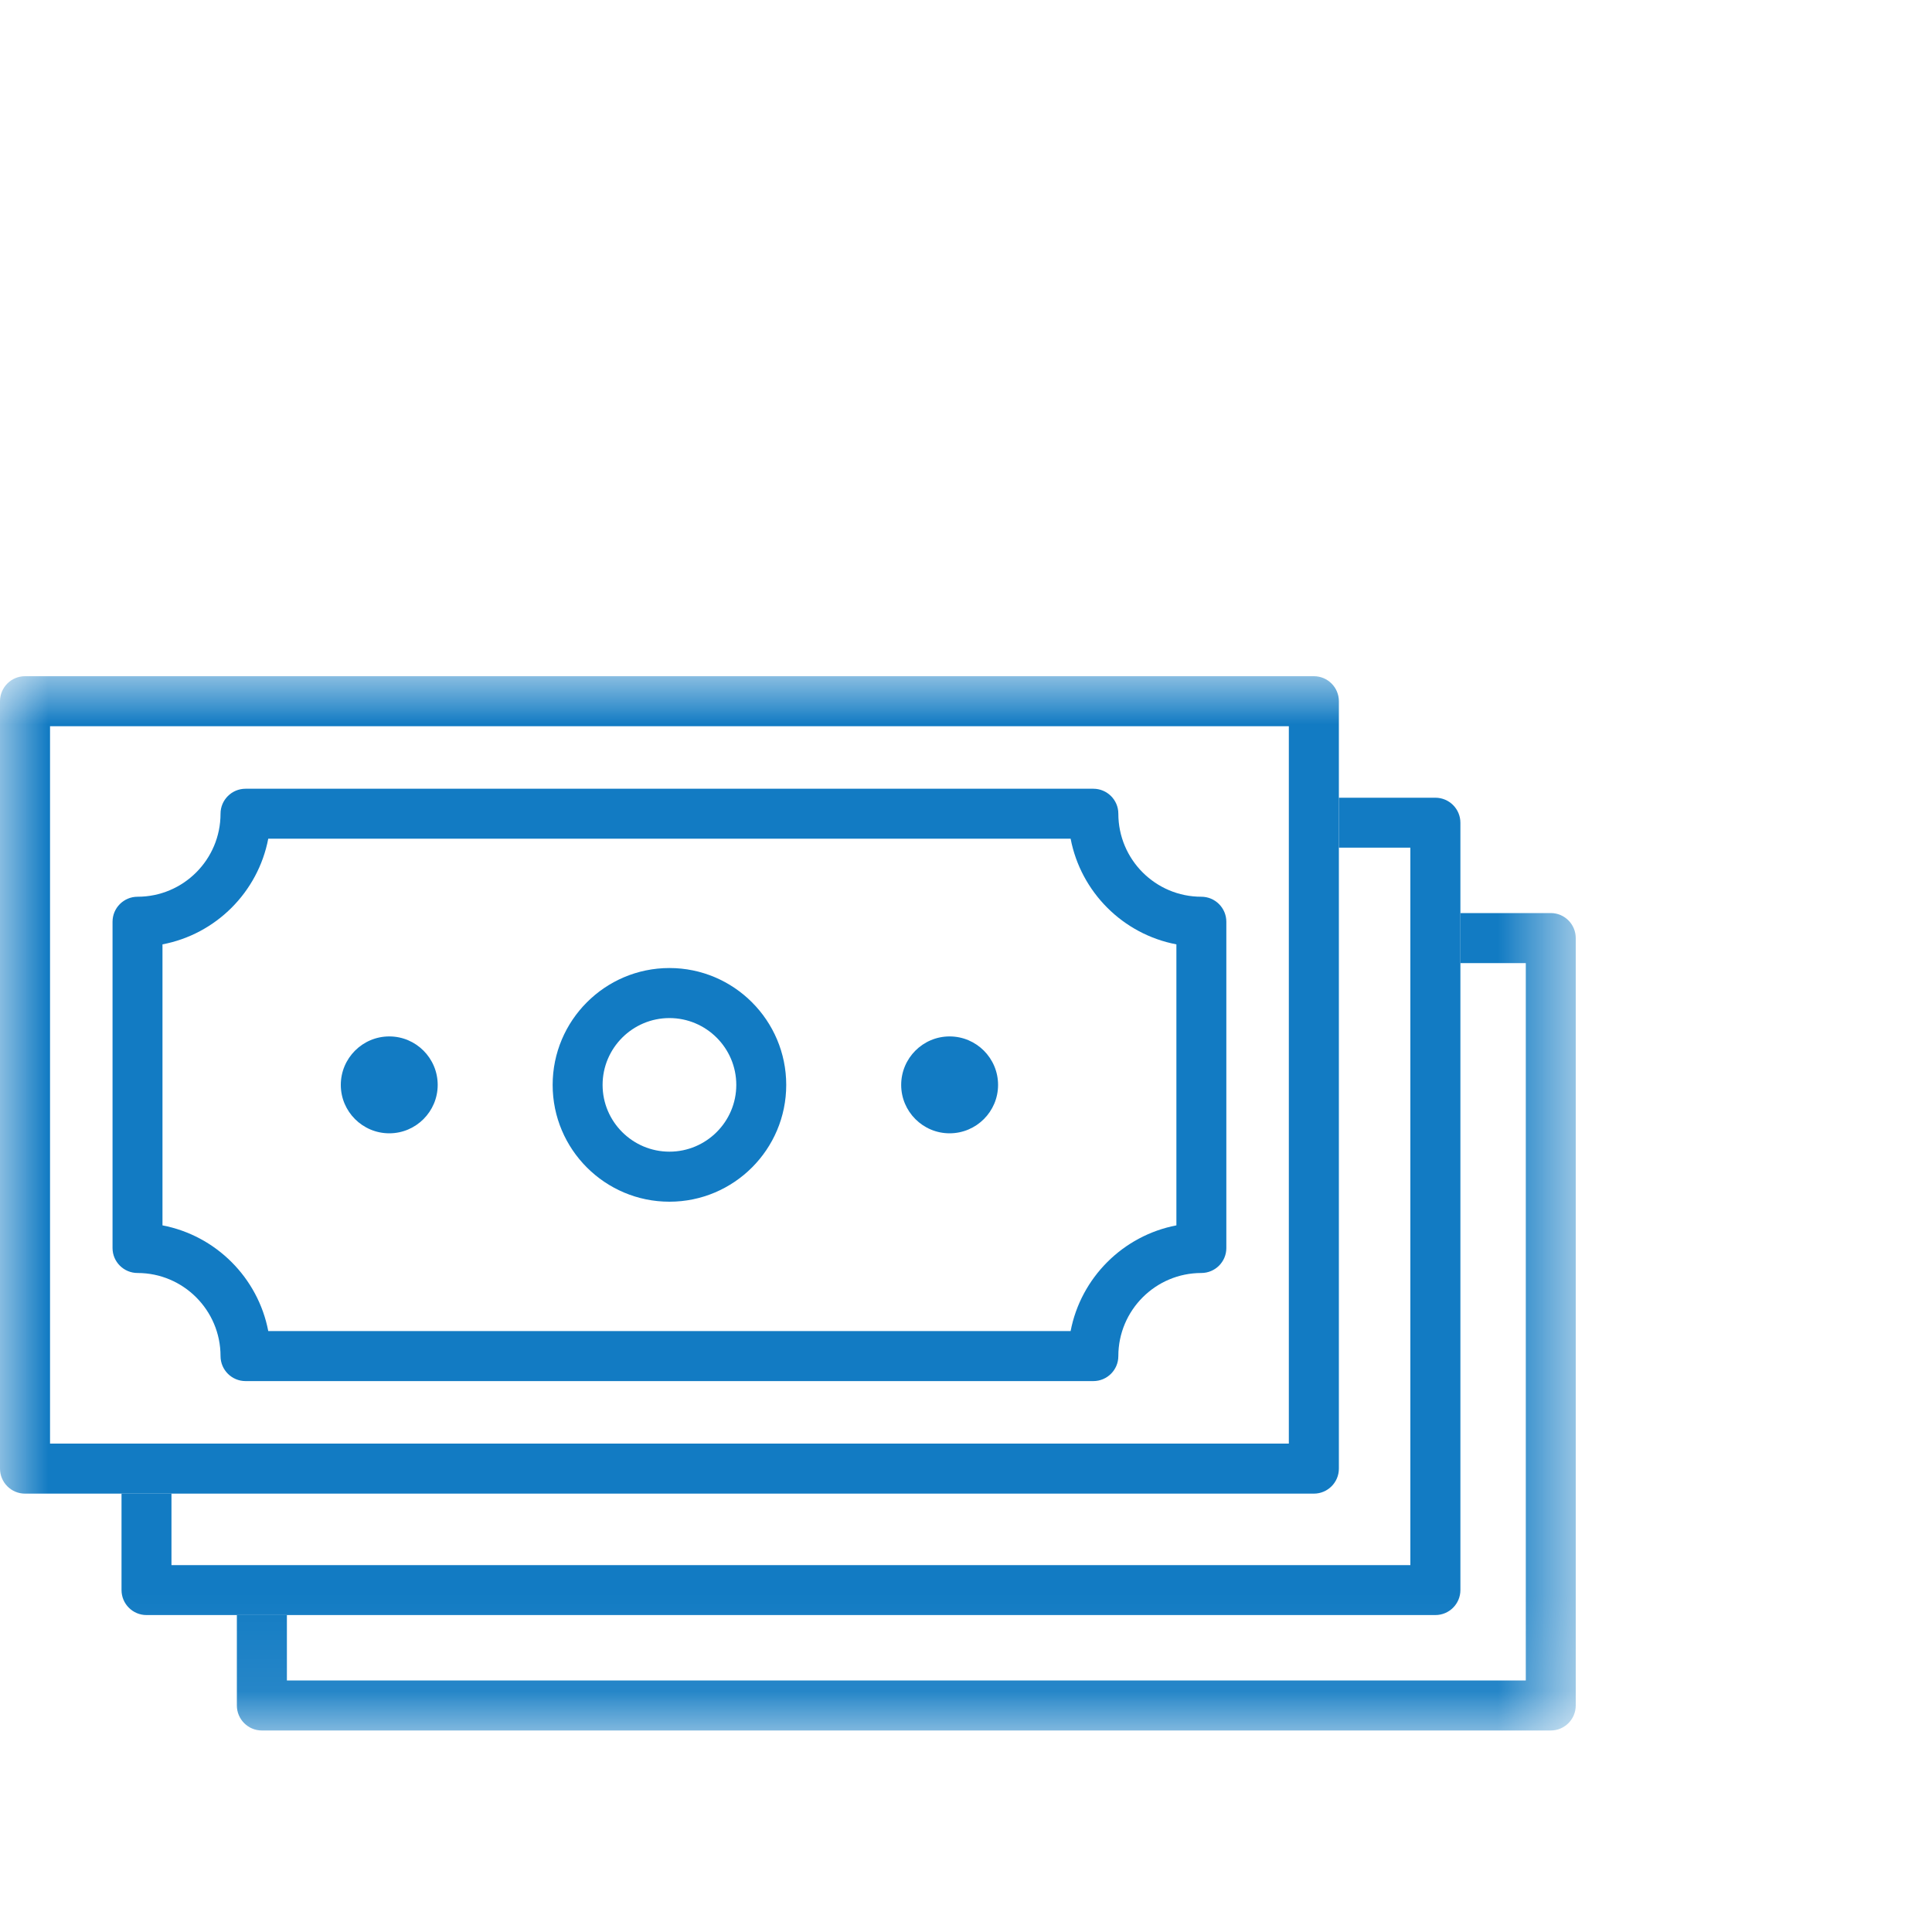 <?xml version="1.0" encoding="UTF-8"?>
<svg width="20px" height="20px" viewBox="0 0 20 20" version="1.1" xmlns="http://www.w3.org/2000/svg" xmlns:xlink="http://www.w3.org/1999/xlink">
    <!-- Generator: Sketch 52.5 (67469) - http://www.bohemiancoding.com/sketch -->
    <title>psyho copy 44</title>
    <desc>Created with Sketch.</desc>
    <defs>
        <polygon id="path-1" points="0 10.914 16.312 10.914 16.312 -1.29411765e-05 0 -1.29411765e-05"></polygon>
    </defs>
    <g id="Page-1" stroke="none" stroke-width="1" fill="none" fill-rule="evenodd">
        <g id="м" transform="translate(-694, -512)">
            <g id="Group-13-Copy-3" transform="translate(694, 519)">
                <path d="M6.93,3.539 C6.549,3.539 6.238,3.849 6.238,4.231 C6.238,4.612 6.549,4.922 6.93,4.922 C7.311,4.922 7.622,4.612 7.622,4.231 C7.622,3.849 7.311,3.539 6.93,3.539 M6.93,5.44 C6.263,5.44 5.721,4.898 5.721,4.231 C5.721,3.564 6.263,3.021 6.93,3.021 C7.597,3.021 8.139,3.564 8.139,4.231 C8.139,4.898 7.597,5.44 6.93,5.44" id="Fill-1" fill="#127BC3"></path>
                <path d="M4.03,4.732 C3.753,4.732 3.528,4.507 3.528,4.231 C3.528,3.954 3.753,3.729 4.03,3.729 C4.306,3.729 4.531,3.954 4.531,4.231 C4.531,4.507 4.306,4.732 4.03,4.732" id="Fill-3" fill="#127BC3"></path>
                <path d="M9.83,4.732 C9.554,4.732 9.329,4.507 9.329,4.231 C9.329,3.954 9.554,3.729 9.83,3.729 C10.107,3.729 10.332,3.954 10.332,4.231 C10.332,4.507 10.107,4.732 9.83,4.732" id="Fill-5" fill="#127BC3"></path>
                <path d="M2.777,6.779 L11.083,6.779 C11.189,6.227 11.625,5.791 12.178,5.685 L12.178,2.776 C11.625,2.671 11.189,2.235 11.083,1.682 L2.777,1.682 C2.671,2.235 2.235,2.671 1.682,2.776 L1.682,5.685 C2.235,5.791 2.671,6.227 2.777,6.779 M11.318,7.297 L2.542,7.297 C2.399,7.297 2.283,7.181 2.283,7.038 C2.283,6.564 1.898,6.178 1.424,6.178 C1.281,6.178 1.165,6.062 1.165,5.92 L1.165,2.542 C1.165,2.399 1.281,2.283 1.424,2.283 C1.898,2.283 2.283,1.898 2.283,1.423 C2.283,1.281 2.399,1.165 2.542,1.165 L11.318,1.165 C11.461,1.165 11.577,1.281 11.577,1.423 C11.577,1.898 11.962,2.283 12.436,2.283 C12.579,2.283 12.695,2.399 12.695,2.542 L12.695,5.92 C12.695,6.062 12.579,6.178 12.436,6.178 C11.962,6.178 11.577,6.564 11.577,7.038 C11.577,7.181 11.461,7.297 11.318,7.297" id="Fill-7" fill="#127BC3"></path>
                <mask id="mask-2" fill="white">
                    <use xlink:href="#path-1"></use>
                </mask>
                <g id="Clip-10"></g>
                <path d="M0.518,7.944 L13.342,7.944 L13.342,0.518 L0.518,0.518 L0.518,7.944 Z M13.601,8.462 L0.259,8.462 C0.116,8.462 0,8.346 0,8.203 L0,0.259 C0,0.116 0.116,-1.29411765e-05 0.259,-1.29411765e-05 L13.601,-1.29411765e-05 C13.744,-1.29411765e-05 13.86,0.116 13.86,0.259 L13.86,8.203 C13.86,8.346 13.744,8.462 13.601,8.462 Z" id="Fill-9" fill="#127BC3" mask="url(#mask-2)"></path>
                <path d="M14.859,1.258 L13.86,1.258 L13.86,1.775 L14.6,1.775 L14.6,9.202 L1.775,9.202 L1.775,8.462 L1.258,8.462 L1.258,9.46 C1.258,9.603 1.374,9.719 1.516,9.719 L14.859,9.719 C15.002,9.719 15.118,9.603 15.118,9.46 L15.118,1.517 C15.118,1.374 15.002,1.258 14.859,1.258" id="Fill-11" fill="#127BC3" mask="url(#mask-2)"></path>
                <path d="M16.054,2.452 L15.118,2.452 L15.118,2.97 L15.795,2.97 L15.795,10.396 L2.97,10.396 L2.97,9.719 L2.452,9.719 L2.452,10.655 C2.452,10.798 2.568,10.914 2.711,10.914 L16.054,10.914 C16.196,10.914 16.312,10.798 16.312,10.655 L16.312,2.711 C16.312,2.568 16.196,2.452 16.054,2.452" id="Fill-12" fill="#127BC3" mask="url(#mask-2)"></path>
            </g>
        </g>
    </g>
</svg>